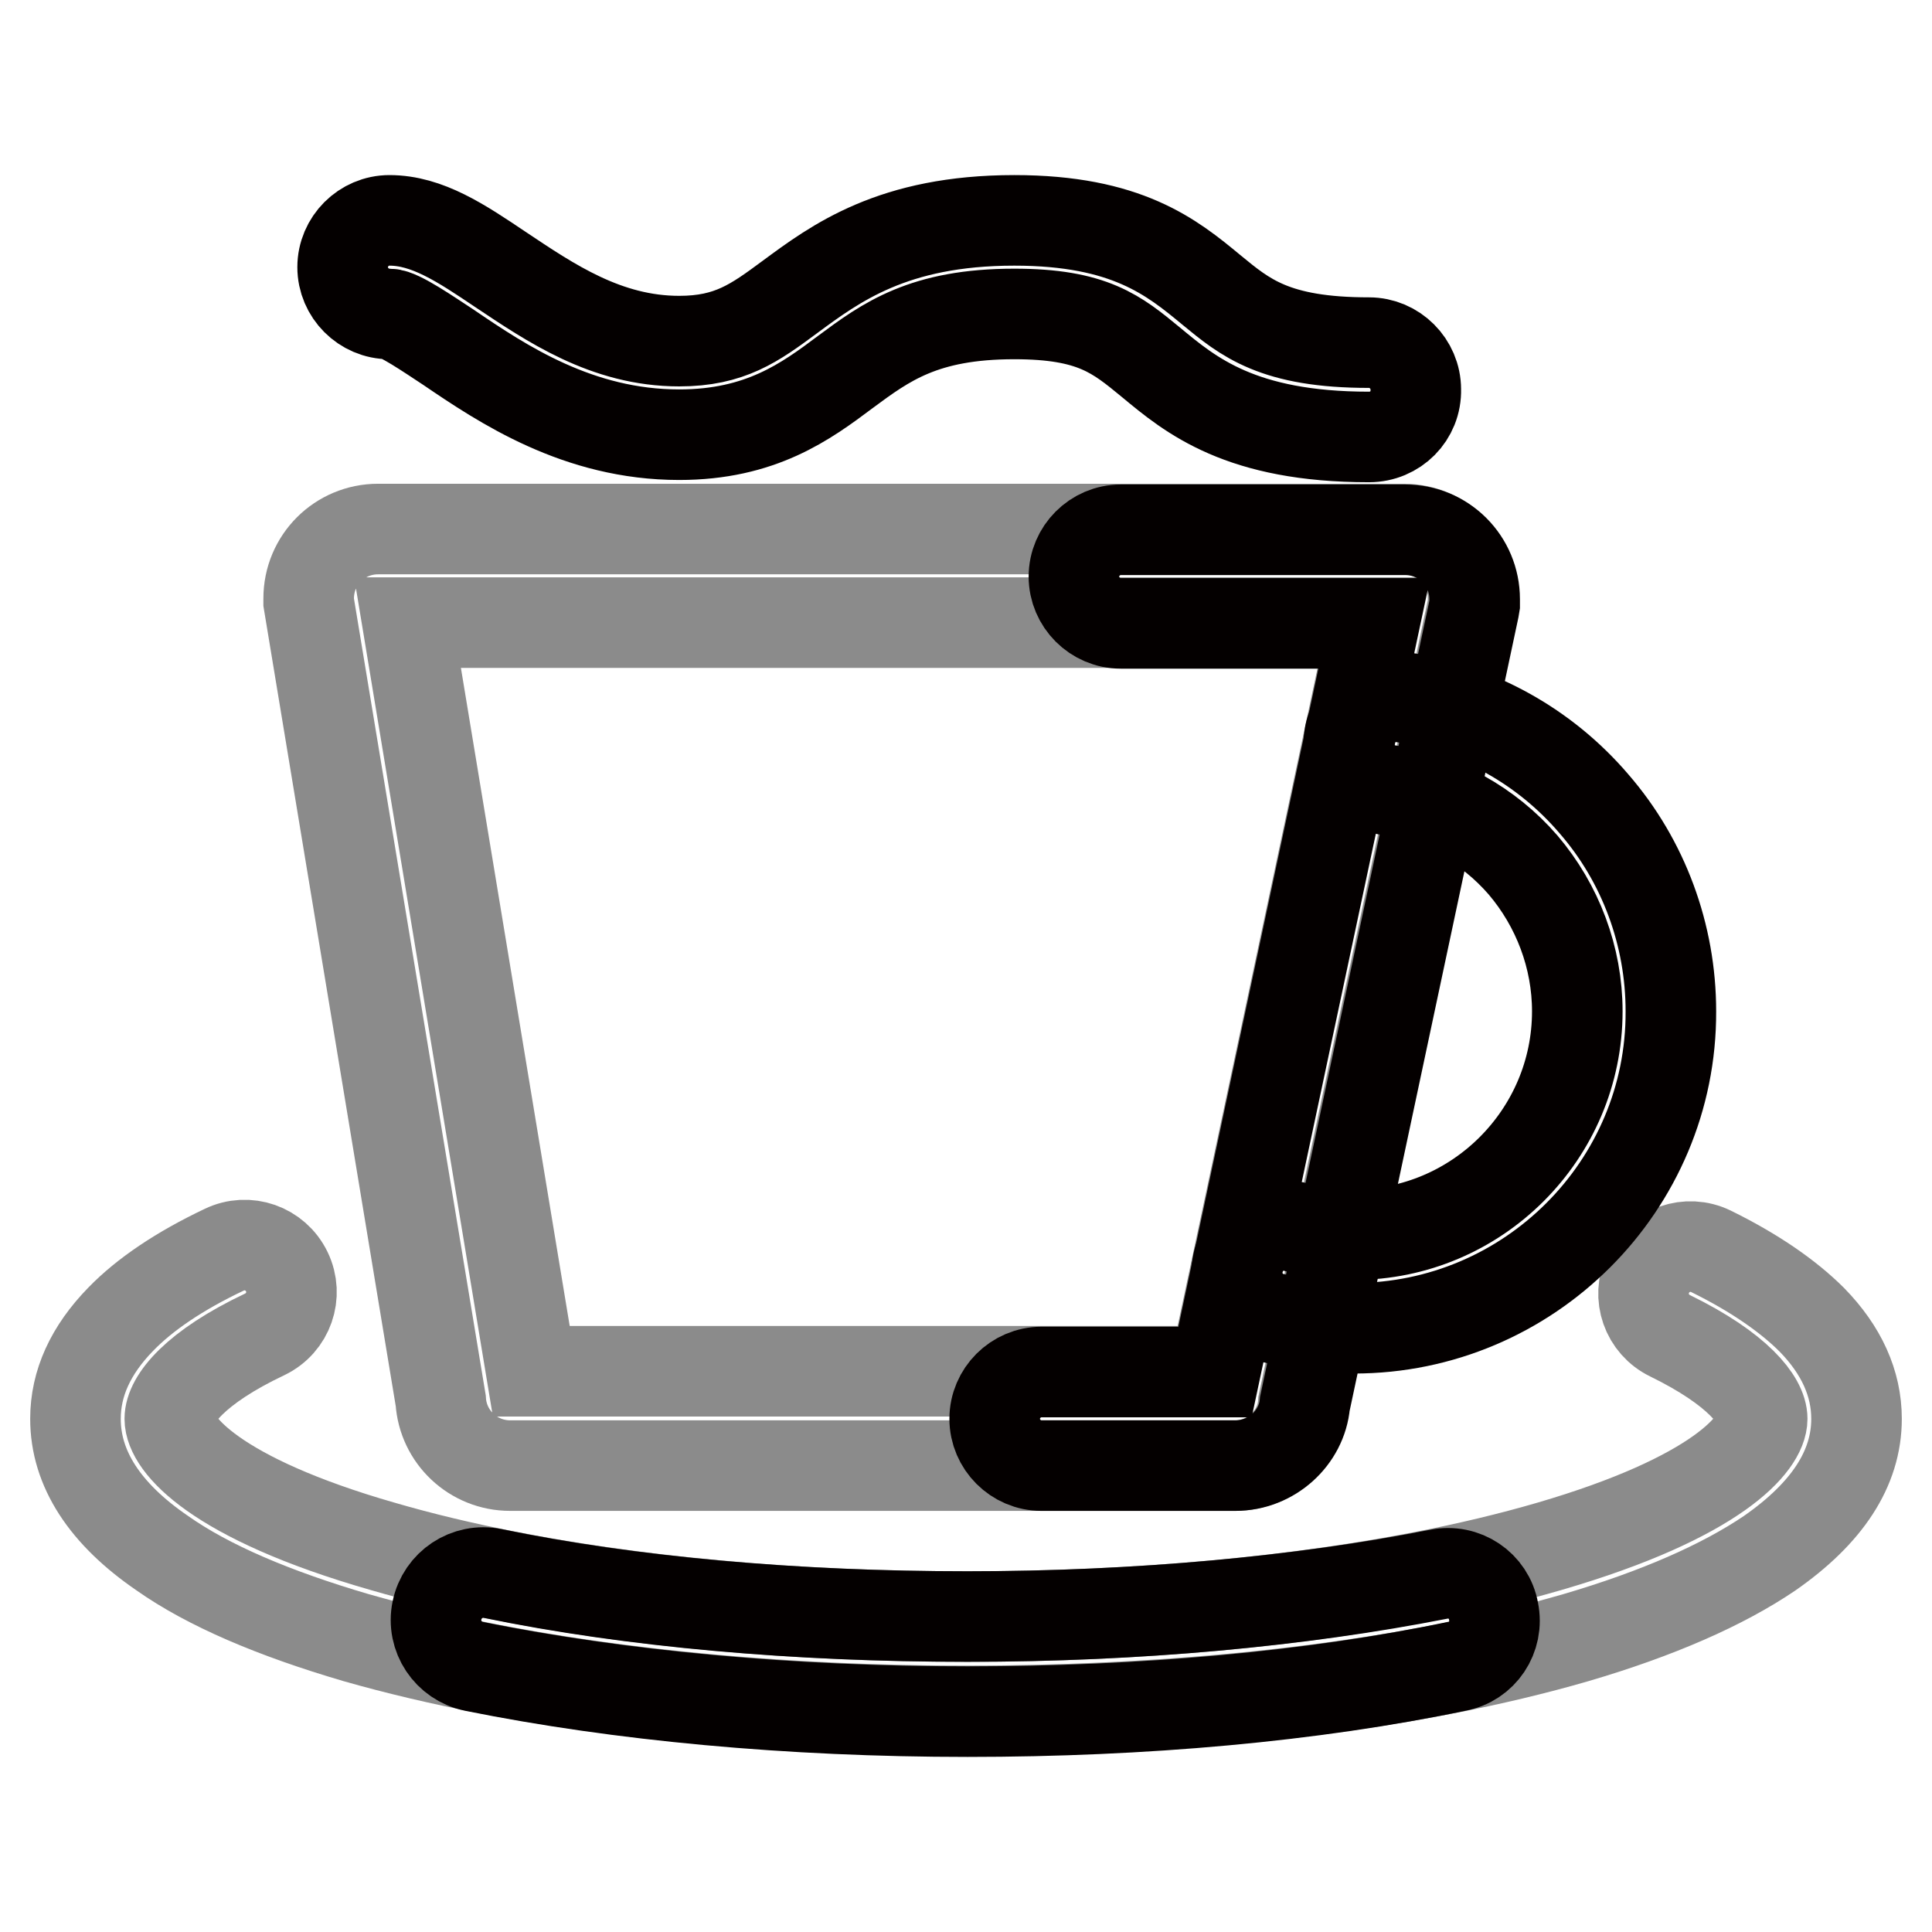 <?xml version="1.0" encoding="utf-8"?>
<!-- Svg Vector Icons : http://www.onlinewebfonts.com/icon -->
<!DOCTYPE svg PUBLIC "-//W3C//DTD SVG 1.1//EN" "http://www.w3.org/Graphics/SVG/1.1/DTD/svg11.dtd">
<svg version="1.1" xmlns="http://www.w3.org/2000/svg" xmlns:xlink="http://www.w3.org/1999/xlink" x="0px" y="0px" viewBox="0 0 256 256" enable-background="new 0 0 256 256" xml:space="preserve">
<g> <path stroke-width="12" fill-opacity="0" stroke="#8b8b8b"  d="M128,226.7c-30.4,0-59.1-3.5-80.8-9.7c-10.9-3.2-19.6-6.9-25.7-11.2c-7.6-5.2-11.5-11.2-11.5-17.8 c0-4.7,2-9.1,6-13.2c3.2-3.3,7.8-6.4,13.7-9.2c3.1-1.5,6.8-0.2,8.3,2.9c1.5,3.1,0.2,6.8-2.9,8.3c-9.3,4.4-12.6,8.7-12.6,11.2 c0,3.3,5.9,10.5,28.2,16.9c20.6,6,48,9.3,77.3,9.3s56.7-3.3,77.3-9.3c22.3-6.5,28.2-13.7,28.2-16.9c0-2.4-3.2-6.6-12.2-11 c-3.1-1.5-4.4-5.2-2.9-8.3s5.2-4.4,8.3-2.9c5.7,2.8,10.2,5.9,13.4,9.1c3.9,4,5.9,8.4,5.9,13.1c0,6.6-3.9,12.5-11.5,17.8 c-6.2,4.2-14.8,8-25.7,11.2C187.1,223.3,158.4,226.7,128,226.7z"/> <path stroke-width="12" fill-opacity="0" stroke="#040000"  d="M128.2,226.8c-23.5,0-46.1-2.1-65.4-6c-3.4-0.7-5.6-4-4.9-7.4c0.7-3.4,4-5.6,7.4-4.9 c18.4,3.8,40.2,5.7,62.9,5.7c22.5,0,44.1-2,62.4-5.6c3.4-0.7,6.7,1.5,7.3,4.9c0.7,3.4-1.5,6.7-4.9,7.3 C173.9,224.8,151.5,226.8,128.2,226.8L128.2,226.8z"/> <path stroke-width="12" fill-opacity="0" stroke="#8b8b8b"  d="M163.6,194.2h-96c-4.9,0-8.9-3.8-9.2-8.6L40.9,79.8v-0.5c0-5.1,4.1-9.2,9.2-9.2h135.9 c5.1,0,9.2,4.1,9.2,9.2v0.7l-0.1,0.6l-22.4,105.3C172.4,190.5,168.4,194.2,163.6,194.2L163.6,194.2z M70.4,181.7h90.5L182,82.5H54 L70.4,181.7z"/> <path stroke-width="12" fill-opacity="0" stroke="#040000"  d="M179.4,176c-3.7,0-7.4-0.5-10.9-1.4c-3.3-0.9-5.3-4.3-4.4-7.6c0.9-3.3,4.3-5.3,7.6-4.4c2.5,0.7,5.1,1,7.7,1 c16.3,0,29.6-13.3,29.6-29.6c0-7.1-2.6-14-7.2-19.4c-4.6-5.3-10.9-8.8-17.8-9.9c-3.4-0.5-5.7-3.7-5.2-7.1c0.5-3.4,3.7-5.7,7.1-5.2 c9.8,1.5,18.8,6.5,25.3,14.1c6.6,7.6,10.2,17.4,10.2,27.5C221.5,157.1,202.6,176,179.4,176L179.4,176z M181.4,57.9 c-17,0-23.6-5.5-28.9-9.9c-4.5-3.7-7.7-6.4-18.1-6.4c-12,0-17,3.7-22.4,7.7c-5.2,3.9-11.2,8.3-22,8.3c-13.4,0-23.4-6.7-30.6-11.6 c-2.6-1.7-6.5-4.4-7.8-4.4c-3.4,0-6.2-2.8-6.2-6.2s2.8-6.2,6.2-6.2c5,0,9.5,3,14.7,6.5c6.6,4.4,14,9.5,23.7,9.5 c6.7,0,10-2.4,14.6-5.8c6.1-4.5,13.7-10.2,29.8-10.2c14.9,0,20.9,4.9,26.1,9.2c4.5,3.7,8.4,7,20.9,7c3.4,0,6.2,2.8,6.2,6.2 C187.7,55.1,184.9,57.9,181.4,57.9L181.4,57.9z"/> <path stroke-width="12" fill-opacity="0" stroke="#040000"  d="M163.7,194.2H138c-3.4,0-6.2-2.8-6.2-6.2s2.8-6.2,6.2-6.2h23l21.1-99.2h-33.6c-3.4,0-6.2-2.8-6.2-6.2 s2.8-6.2,6.2-6.2h37.7c5.1,0,9.2,4.1,9.2,9.2v0.7l-0.1,0.6l-22.4,105.3C172.5,190.5,168.5,194.2,163.7,194.2L163.7,194.2z"/></g>
</svg>